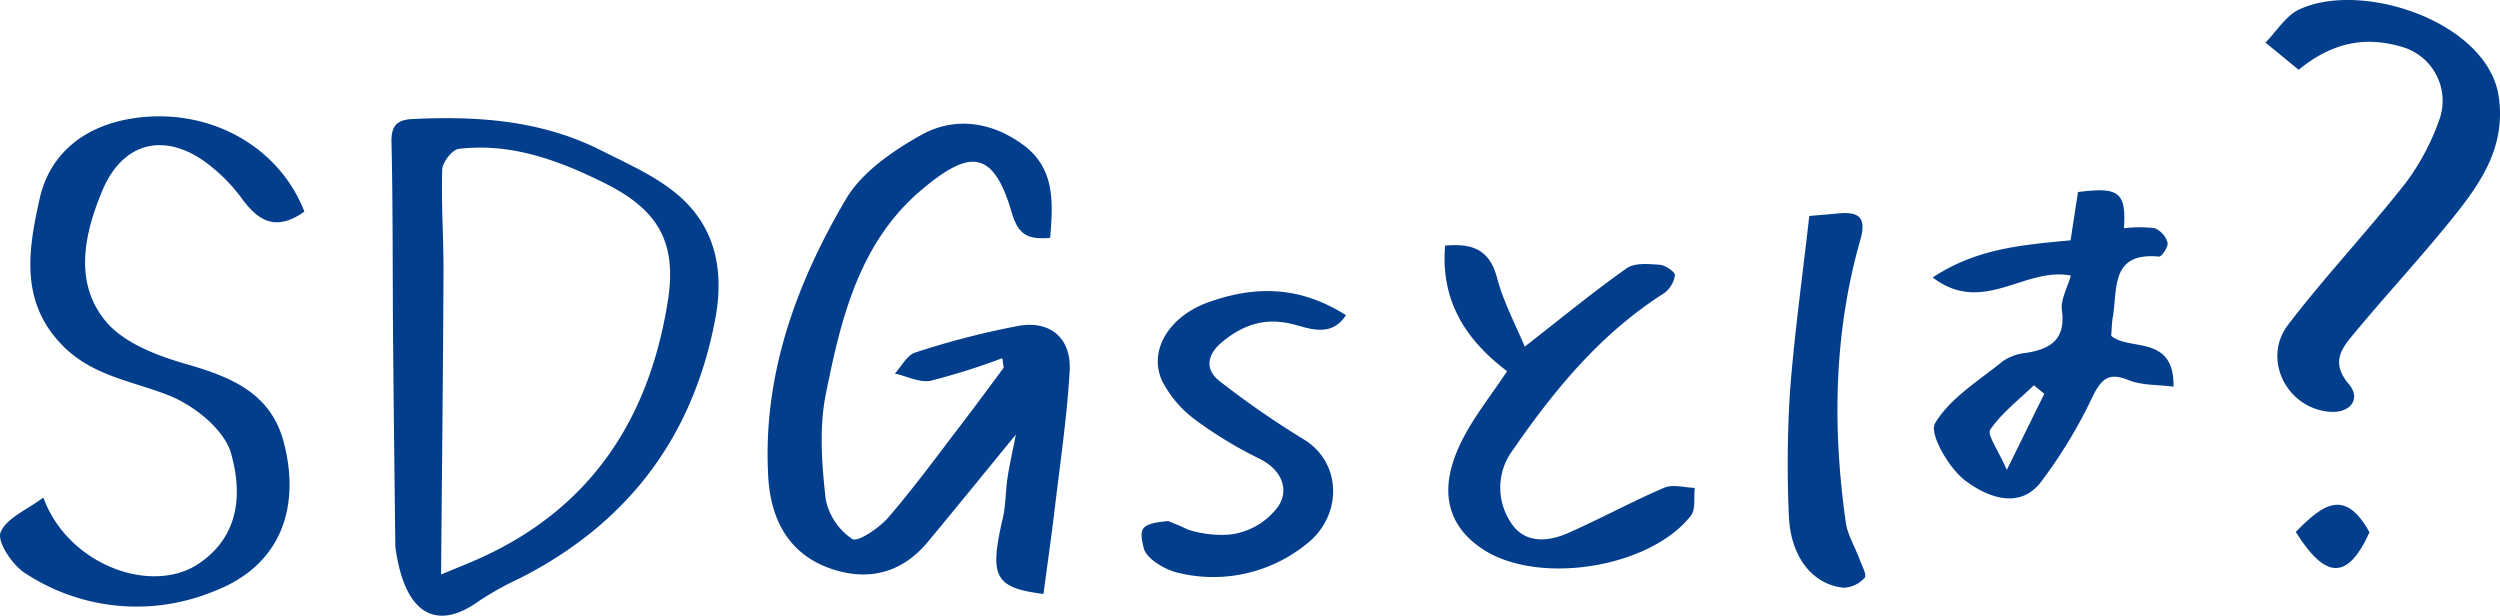 <?xml version="1.0" encoding="UTF-8"?> <svg xmlns="http://www.w3.org/2000/svg" xmlns:xlink="http://www.w3.org/1999/xlink" width="332.926" height="81.99" viewBox="0 0 332.926 81.99"><defs><clipPath id="clip-path"><rect id="長方形_358" data-name="長方形 358" width="332.926" height="81.99" fill="#033e8d"></rect></clipPath></defs><g id="グループ_662" data-name="グループ 662" transform="translate(0 34)"><g id="グループ_661" data-name="グループ 661" transform="translate(0 -34)" clip-path="url(#clip-path)"><path id="パス_874" data-name="パス 874" d="M75.121,38.3a90.573,90.573,0,0,1-9.52,3c-1.468.305-3.188-.6-4.794-.958.895-.963,1.627-2.456,2.717-2.794a108.791,108.791,0,0,1,13.8-3.561c4.244-.727,7.01,1.706,6.765,6-.354,6.169-1.27,12.307-2,18.451-.445,3.761-.99,7.511-1.492,11.263-6.546-.837-7.22-2.3-5.411-10.1.4-1.729.354-3.556.618-5.323.252-1.69.641-3.358,1.119-5.8-4.277,5.216-7.97,9.772-11.72,14.284-3.489,4.2-8.01,5.288-12.995,3.542-5.6-1.96-7.938-6.623-8.257-12.161-.781-13.475,3.673-25.706,10.343-37.025,2.109-3.577,6.183-6.381,9.944-8.5,4.437-2.508,9.35-1.862,13.6,1.228,4.365,3.174,4.029,7.756,3.657,12.431-2.806.207-4.2-.207-5.12-3.363-2.48-8.52-5.682-8.346-11.935-3.095C56.025,22.879,53.618,33.087,51.6,43.173c-.888,4.451-.513,9.264-.012,13.834a8.341,8.341,0,0,0,3.552,5.372c.734.468,3.6-1.478,4.831-2.906,3.489-4.053,6.649-8.392,9.909-12.643,1.836-2.4,3.617-4.838,5.423-7.26-.061-.424-.124-.851-.184-1.275" transform="translate(58.359 9.4)" fill="#033e8d"></path><path id="パス_875" data-name="パス 875" d="M40.535,19.332c-3.657,2.613-6.043,1.377-8.264-1.652a22.876,22.876,0,0,0-4.857-4.9C21.837,8.721,16.327,10.1,13.631,16.537c-2.41,5.756-3.838,12.245.454,17.409,2.407,2.9,6.852,4.584,10.7,5.689,5.989,1.718,11.3,3.859,13.014,10.457,2.2,8.432-.231,16.276-9.164,19.742a26.989,26.989,0,0,1-25.3-2.358C1.65,66.417-.413,63.3.072,62.069c.748-1.913,3.54-3.027,5.7-4.656,3.256,8.951,14.4,13.065,20.73,8.781,5.582-3.778,5.691-9.634,4.265-14.671-.9-3.17-4.92-6.381-8.278-7.709-4.938-1.951-10.247-2.585-14.265-6.752-5.665-5.878-4.4-12.853-2.953-19.406C6.567,11.783,11,8.073,17.292,6.984,27.3,5.255,37.015,10.3,40.535,19.332" transform="translate(0 8.844)" fill="#033e8d"></path><path id="パス_876" data-name="パス 876" d="M90.87,30.793c-5.367-4.055-8.884-9.24-8.252-16.721,3.624-.324,5.922.508,6.919,4.3.846,3.209,2.47,6.215,3.685,9.157,4.794-3.736,9.066-7.255,13.573-10.441,1.07-.755,2.941-.571,4.416-.464.746.054,2.058.972,2.016,1.382a3.646,3.646,0,0,1-1.459,2.412c-8.39,5.335-14.538,12.778-20.1,20.837a8.33,8.33,0,0,0-.4,9.525c1.771,2.969,4.9,2.818,7.744,1.561,4.316-1.911,8.471-4.181,12.809-6.036,1.137-.487,2.687-.007,4.048.028-.154,1.256.14,2.862-.529,3.713-5.5,7.015-20.59,9.373-27.936,4.3-4.547-3.142-5.733-7.833-2.626-14.151,1.608-3.274,3.971-6.176,6.094-9.4" transform="translate(109.827 18.637)" fill="#033e8d"></path><path id="パス_877" data-name="パス 877" d="M133.874,9.292c-1.412-1.156-2.915-2.389-4.421-3.624,1.489-1.5,2.713-3.582,4.512-4.416,8.42-3.906,25.093,1.711,26.552,11.6,1.03,6.987-2.722,12-6.7,16.878-4.041,4.957-8.388,9.662-12.478,14.58-1.657,1.993-3.3,3.88-.778,6.854,1.669,1.967.175,3.876-2.5,3.678-5.756-.422-9.1-7-5.591-11.592,4.964-6.5,10.618-12.471,15.67-18.905a31.647,31.647,0,0,0,4.507-8.513,7.471,7.471,0,0,0-5.227-9.648c-4.826-1.38-9.171-.471-13.545,3.111" transform="translate(172.239 -0.001)" fill="#033e8d"></path><path id="パス_878" data-name="パス 878" d="M71.343,48.381a14.839,14.839,0,0,0,5.537.688,9.361,9.361,0,0,0,6.56-3.773c1.485-2.265.443-4.85-2.456-6.309a55.328,55.328,0,0,1-8.506-5.141,14.96,14.96,0,0,1-4.486-5.2c-1.881-3.971.769-8.632,6.227-10.555,6.192-2.184,12.032-2.156,18.229,1.748-1.913,2.988-4.789,1.8-7,1.228-3.766-.981-6.712.063-9.485,2.345-1.955,1.608-2.407,3.624-.308,5.239a118.32,118.32,0,0,0,11.135,7.707c5.246,3.158,5.2,10.378.266,14.069a19.691,19.691,0,0,1-17.02,3.708c-1.736-.4-4.218-1.9-4.521-3.293-.548-2.289-.436-2.936,1.629-3.37.538-.112,1.093-.144,1.641-.212,1.226.515,1.65.65,2.561,1.123" transform="translate(86.792 22.128)" fill="#033e8d"></path><path id="パス_879" data-name="パス 879" d="M131.185,32.466c3.666-3.773,6.577-5.8,9.818.044-2.967,6.525-5.915,6.176-9.818-.044" transform="translate(174.544 38.376)" fill="#033e8d"></path><path id="パス_880" data-name="パス 880" d="M60.613,17.058c-2.976-2.568-6.791-4.228-10.364-6.031-7.921-4-16.46-4.586-25.139-4.155-1.932.1-2.79.834-2.738,3.055.2,8.735.14,17.472.212,26.209.086,10.086.214,20.171.3,27.689C24.135,73.128,28.533,75,34,71.075a40.727,40.727,0,0,1,5.442-3.037c14.312-7.271,23.053-18.7,26.046-34.531,1.207-6.39.056-12.191-4.875-16.449M59.182,31.034c-2.531,16.211-10.713,28.29-26.188,34.825-1,.424-2.016.834-4.018,1.662.119-13.939.266-27.076.324-40.211.021-4.565-.315-9.136-.172-13.694.03-.986,1.328-2.668,2.193-2.771,6.968-.83,13.293,1.51,19.4,4.542,7.029,3.489,9.7,7.747,8.464,15.647" transform="translate(29.762 8.982)" fill="#033e8d"></path><path id="パス_881" data-name="パス 881" d="M105.02,12.562c1.827-.161,2.787-.238,3.743-.331,2.631-.254,3.976.287,3.065,3.479-3.535,12.389-3.743,25-1.941,37.675.235,1.662,1.212,3.216,1.808,4.833.312.851,1.023,2.149.711,2.508a3.91,3.91,0,0,1-2.825,1.342c-4.221-.436-7.127-4.249-7.285-9.77a154.961,154.961,0,0,1,.149-16.255c.59-7.73,1.666-15.423,2.575-23.482" transform="translate(135.921 16.2)" fill="#033e8d"></path><path id="パス_882" data-name="パス 882" d="M134.209,30.251c.082-1.032.079-1.725.2-2.4.676-3.733-.385-8.784,6.178-8.145.345.035,1.261-1.349,1.126-1.871a2.958,2.958,0,0,0-1.729-1.92,17.247,17.247,0,0,0-4.071.009c.289-4.81-.657-5.521-6.125-4.82-.322,2.093-.65,4.216-.99,6.43-6.3.6-12.506,1.058-18.36,4.95,6.682,5.1,12.21-1.445,18.395-.259-.48,1.715-1.382,3.223-1.193,4.582.541,3.911-1.485,5.213-4.813,5.724a6.531,6.531,0,0,0-3.048,1.1c-3.2,2.6-7.036,4.91-9.031,8.278-.811,1.368,1.85,6,4.053,7.644,2.717,2.03,6.975,3.927,9.935.324a64.985,64.985,0,0,0,7.078-11.7c1.158-2.251,2.128-3.074,4.682-2.032,1.764.72,3.873.6,6.013.879.119-7-5.917-4.7-8.3-6.775m-13.9,17.863c-1.13-2.624-2.668-4.694-2.2-5.377,1.54-2.235,3.813-3.967,5.805-5.892l1.384,1.128c-1.45,2.948-2.9,5.9-4.992,10.14" transform="translate(146.94 14.469)" fill="#033e8d"></path></g></g></svg> 